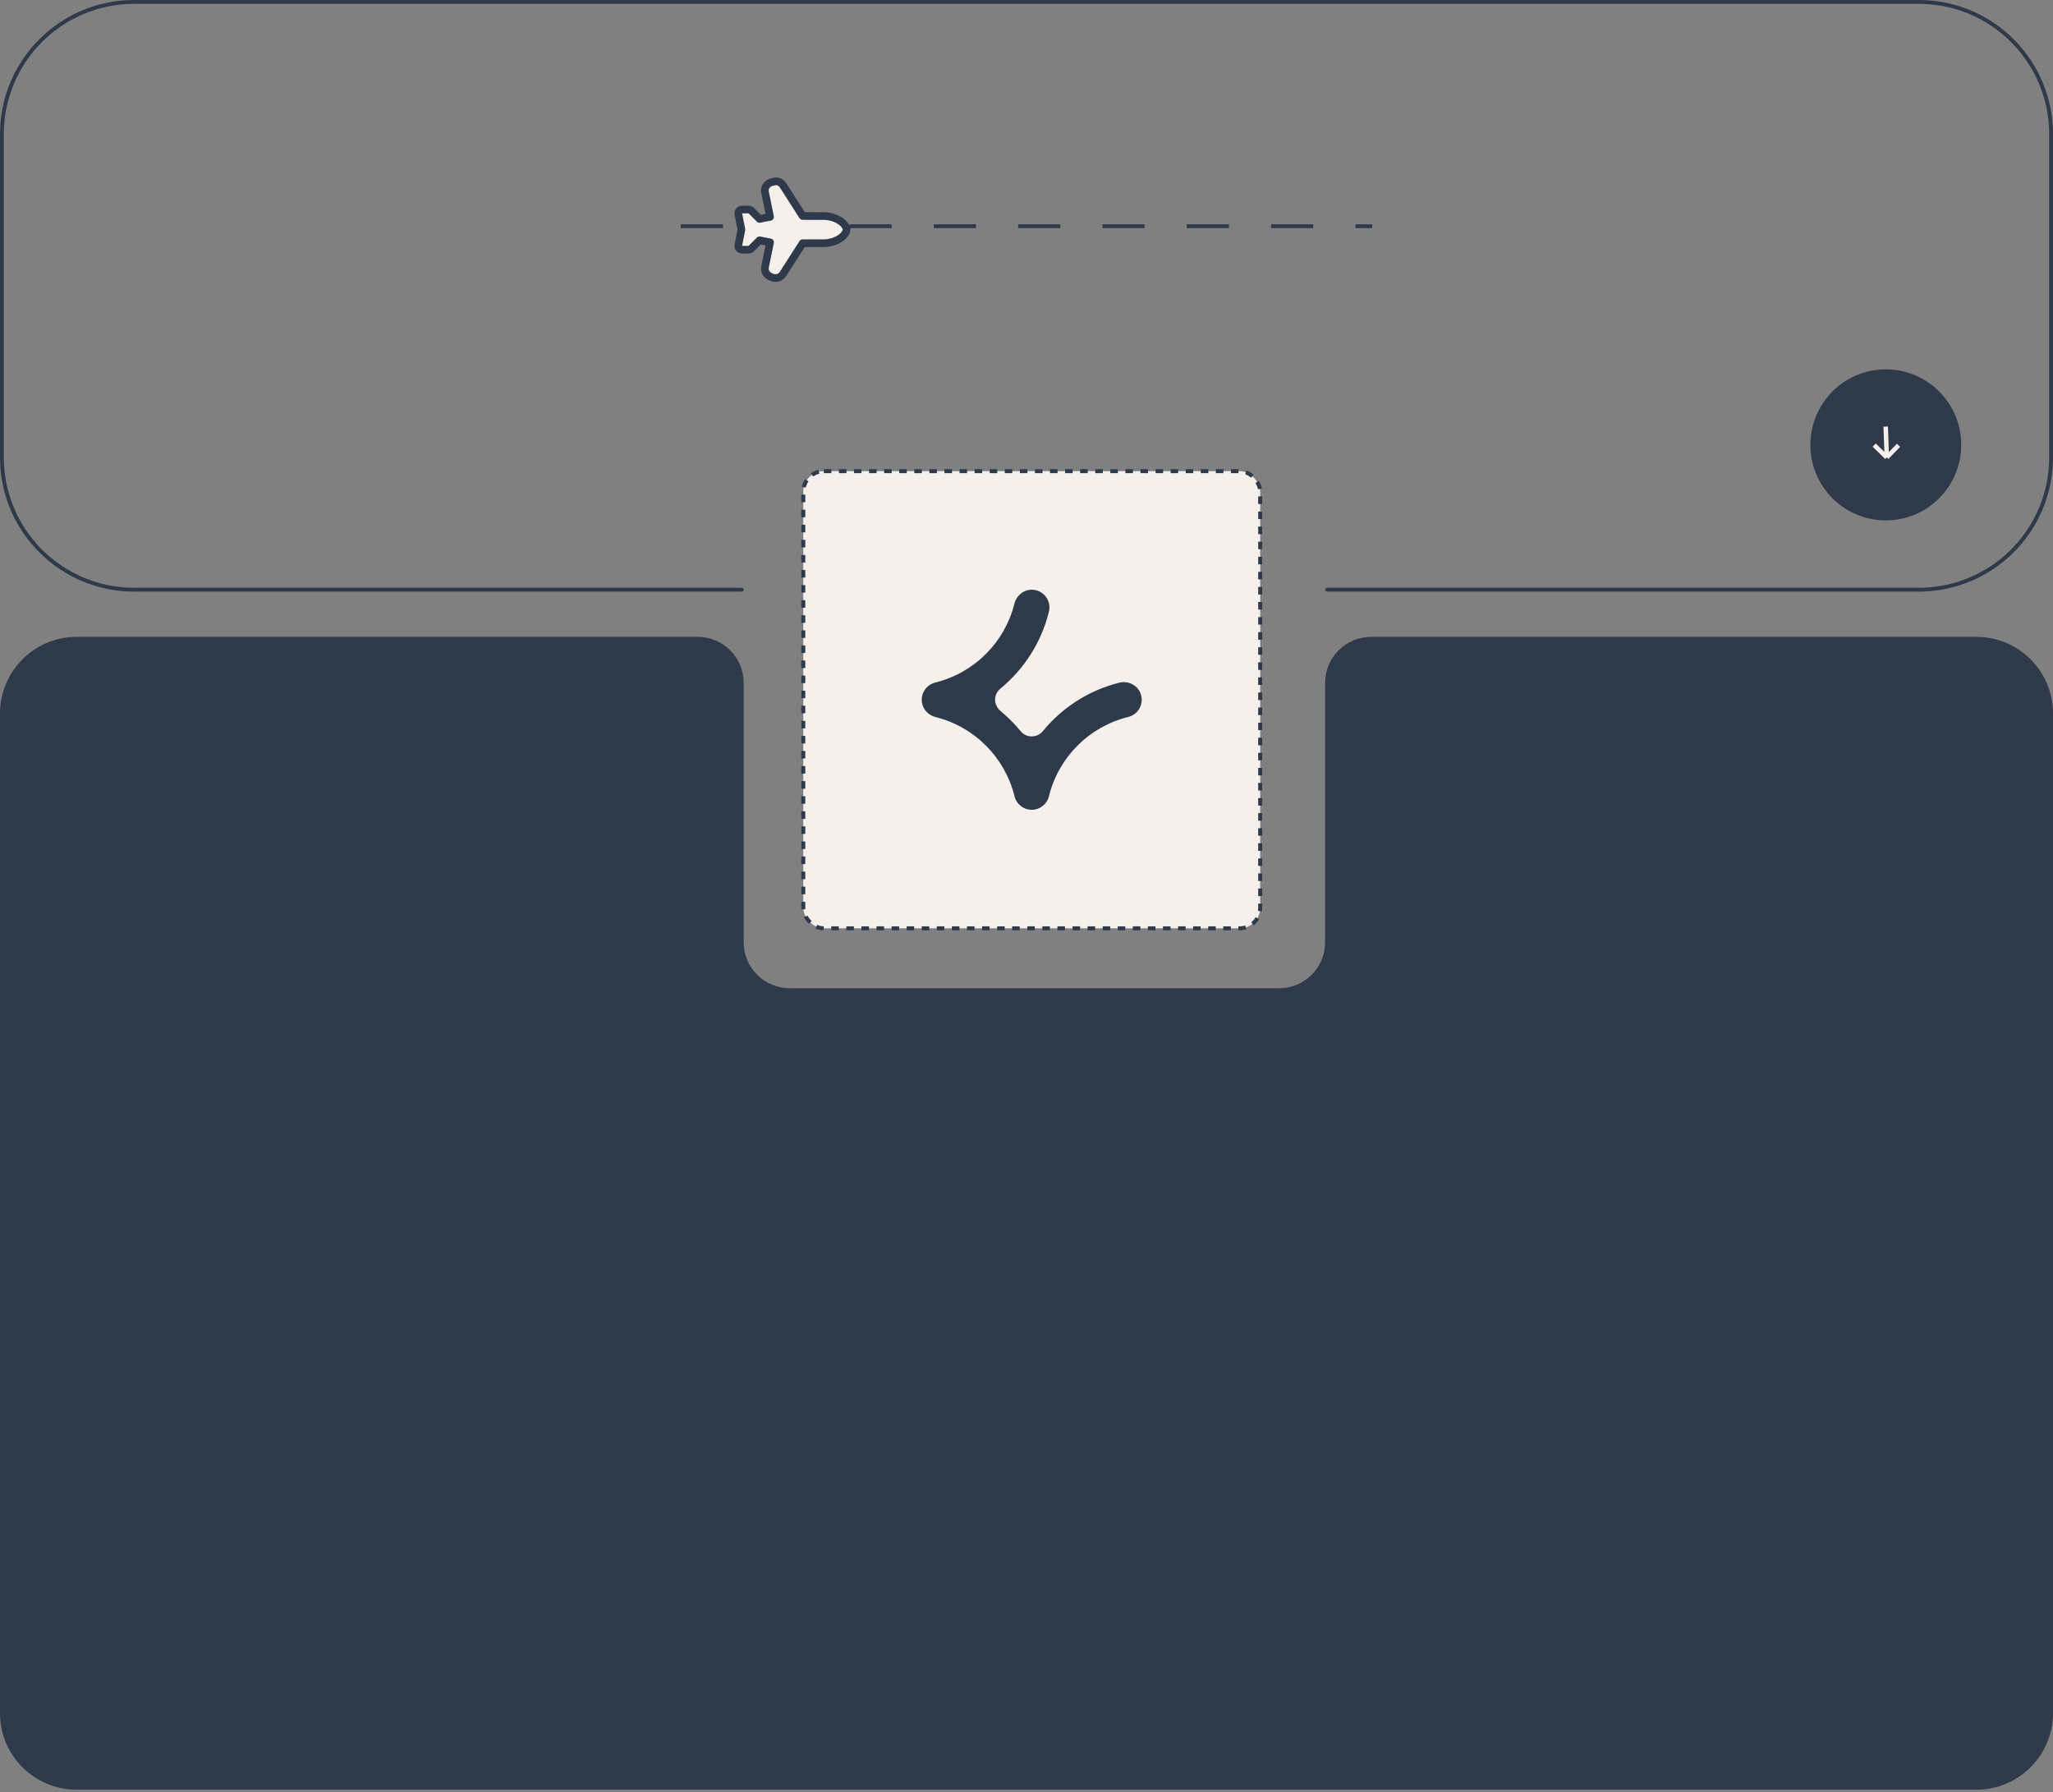 <?xml version="1.0" encoding="UTF-8"?> <svg xmlns="http://www.w3.org/2000/svg" width="354" height="309" viewBox="0 0 354 309" fill="none"><rect x="0" y="0" width="354" height="309" fill="#808080" stroke="none"/><path d="M340.783 109.805C348.083 109.805 354 115.722 354 123.021V295.359C354 302.659 348.082 308.576 340.783 308.576H13.217C5.918 308.576 0 302.659 0 295.359V123.021C0 115.722 5.917 109.805 13.217 109.805H120.304C124.684 109.805 128.234 113.355 128.234 117.735V162.461C128.234 166.84 131.785 170.391 136.164 170.391H220.562C224.942 170.391 228.492 166.84 228.492 162.461V117.735C228.492 113.355 232.043 109.805 236.422 109.805H340.783ZM331.468 0.008C343.966 0.324 354 10.555 354 23.129V78.871L353.992 79.468C353.681 91.767 343.767 101.681 331.468 101.992L330.871 102H228.823C228.64 102 228.492 101.852 228.492 101.669V101.669C228.492 101.487 228.64 101.339 228.823 101.339H330.871C343.28 101.339 353.339 91.28 353.339 78.871V23.129C353.339 10.72 343.28 0.661 330.871 0.661H23.129C10.72 0.661 0.661 10.72 0.661 23.129V78.871C0.661 91.28 10.72 101.339 23.129 101.339H127.904C128.086 101.339 128.234 101.487 128.234 101.669V101.669C128.234 101.852 128.086 102 127.904 102H23.129C10.555 102 0.324 91.966 0.008 79.468L0 78.871V23.129C0 10.355 10.355 0 23.129 0H330.871L331.468 0.008Z" fill="#2E394A"></path><ellipse cx="13.013" cy="13.013" rx="13.013" ry="13.013" transform="matrix(-0.696 -0.718 0.717 -0.697 324.895 95.117)" fill="#2E394A"></ellipse><path d="M323.166 76.744L325.341 78.859M325.341 78.859L327.371 76.77M325.341 78.859L325.153 73.554" stroke="#F5F0EB" stroke-width="0.771" stroke-linejoin="round"></path><line x1="117.398" y1="39.002" x2="236.603" y2="39.002" stroke="#2E394A" stroke-width="0.661" stroke-dasharray="7.27 7.27"></line><path d="M144.48 37.848C145.149 38.202 145.737 38.731 145.953 39.379C145.998 39.515 145.998 39.662 145.953 39.798C145.737 40.446 145.149 40.975 144.48 41.329C143.789 41.695 142.912 41.931 141.965 41.931H138.405L135.015 47.231L135.008 47.242C134.616 47.83 134.006 48.006 133.413 47.921C133.355 47.913 133.299 47.898 133.246 47.875L132.853 47.707C132.244 47.446 131.793 46.855 131.899 46.109C131.901 46.096 131.904 46.083 131.906 46.07L132.782 41.787L130.979 41.427L129.548 42.858C129.424 42.982 129.255 43.052 129.08 43.052H127.96C127.762 43.052 127.575 42.963 127.449 42.81C127.324 42.657 127.273 42.455 127.312 42.261L127.846 39.588L127.312 36.916C127.273 36.722 127.324 36.52 127.449 36.367C127.575 36.214 127.762 36.125 127.96 36.125H129.08L129.21 36.138C129.336 36.163 129.454 36.225 129.547 36.318L130.978 37.75L132.782 37.389L131.906 33.107C131.904 33.094 131.901 33.081 131.899 33.068C131.793 32.322 132.244 31.731 132.853 31.47L132.953 31.436L133.402 31.324C134.023 31.14 134.64 31.382 135.008 31.935L135.015 31.946L138.405 37.245L141.965 37.246C142.912 37.246 143.789 37.482 144.48 37.848Z" fill="#F5F0EB" stroke="#2E394A" stroke-width="1.322" stroke-linecap="round" stroke-linejoin="round"></path><rect x="138.512" y="81.238" width="78.782" height="78.821" rx="3.542" fill="#F5F0EB" stroke="#2E394A" stroke-width="0.688" stroke-dasharray="1.3 1.3"></rect><path d="M177.902 139.623C176.504 139.623 175.285 138.674 174.941 137.319L174.909 137.19C173.222 130.531 168.025 125.332 161.369 123.644L161.323 123.633C160.207 123.35 159.287 122.499 159.023 121.377C158.626 119.691 159.658 118.088 161.245 117.688L161.372 117.656C168.033 115.969 173.221 110.778 174.909 104.11L174.917 104.076C175.293 102.592 176.679 101.532 178.201 101.692C180.097 101.89 181.311 103.699 180.863 105.479L180.83 105.606C179.508 110.831 176.566 115.372 172.557 118.676C171.235 119.765 171.277 121.564 172.597 122.656C173.833 123.679 174.968 124.821 175.984 126.063C176.981 127.283 178.831 127.269 179.83 126.048C183.135 122.011 187.691 119.048 192.935 117.72L192.969 117.712C194.454 117.335 196.048 118.053 196.63 119.47C197.355 121.235 196.338 123.163 194.558 123.611L194.441 123.641C187.77 125.331 182.581 130.521 180.894 137.189L180.862 137.317C180.519 138.672 179.299 139.622 177.902 139.622V139.623Z" fill="#2E394A"></path></svg> 